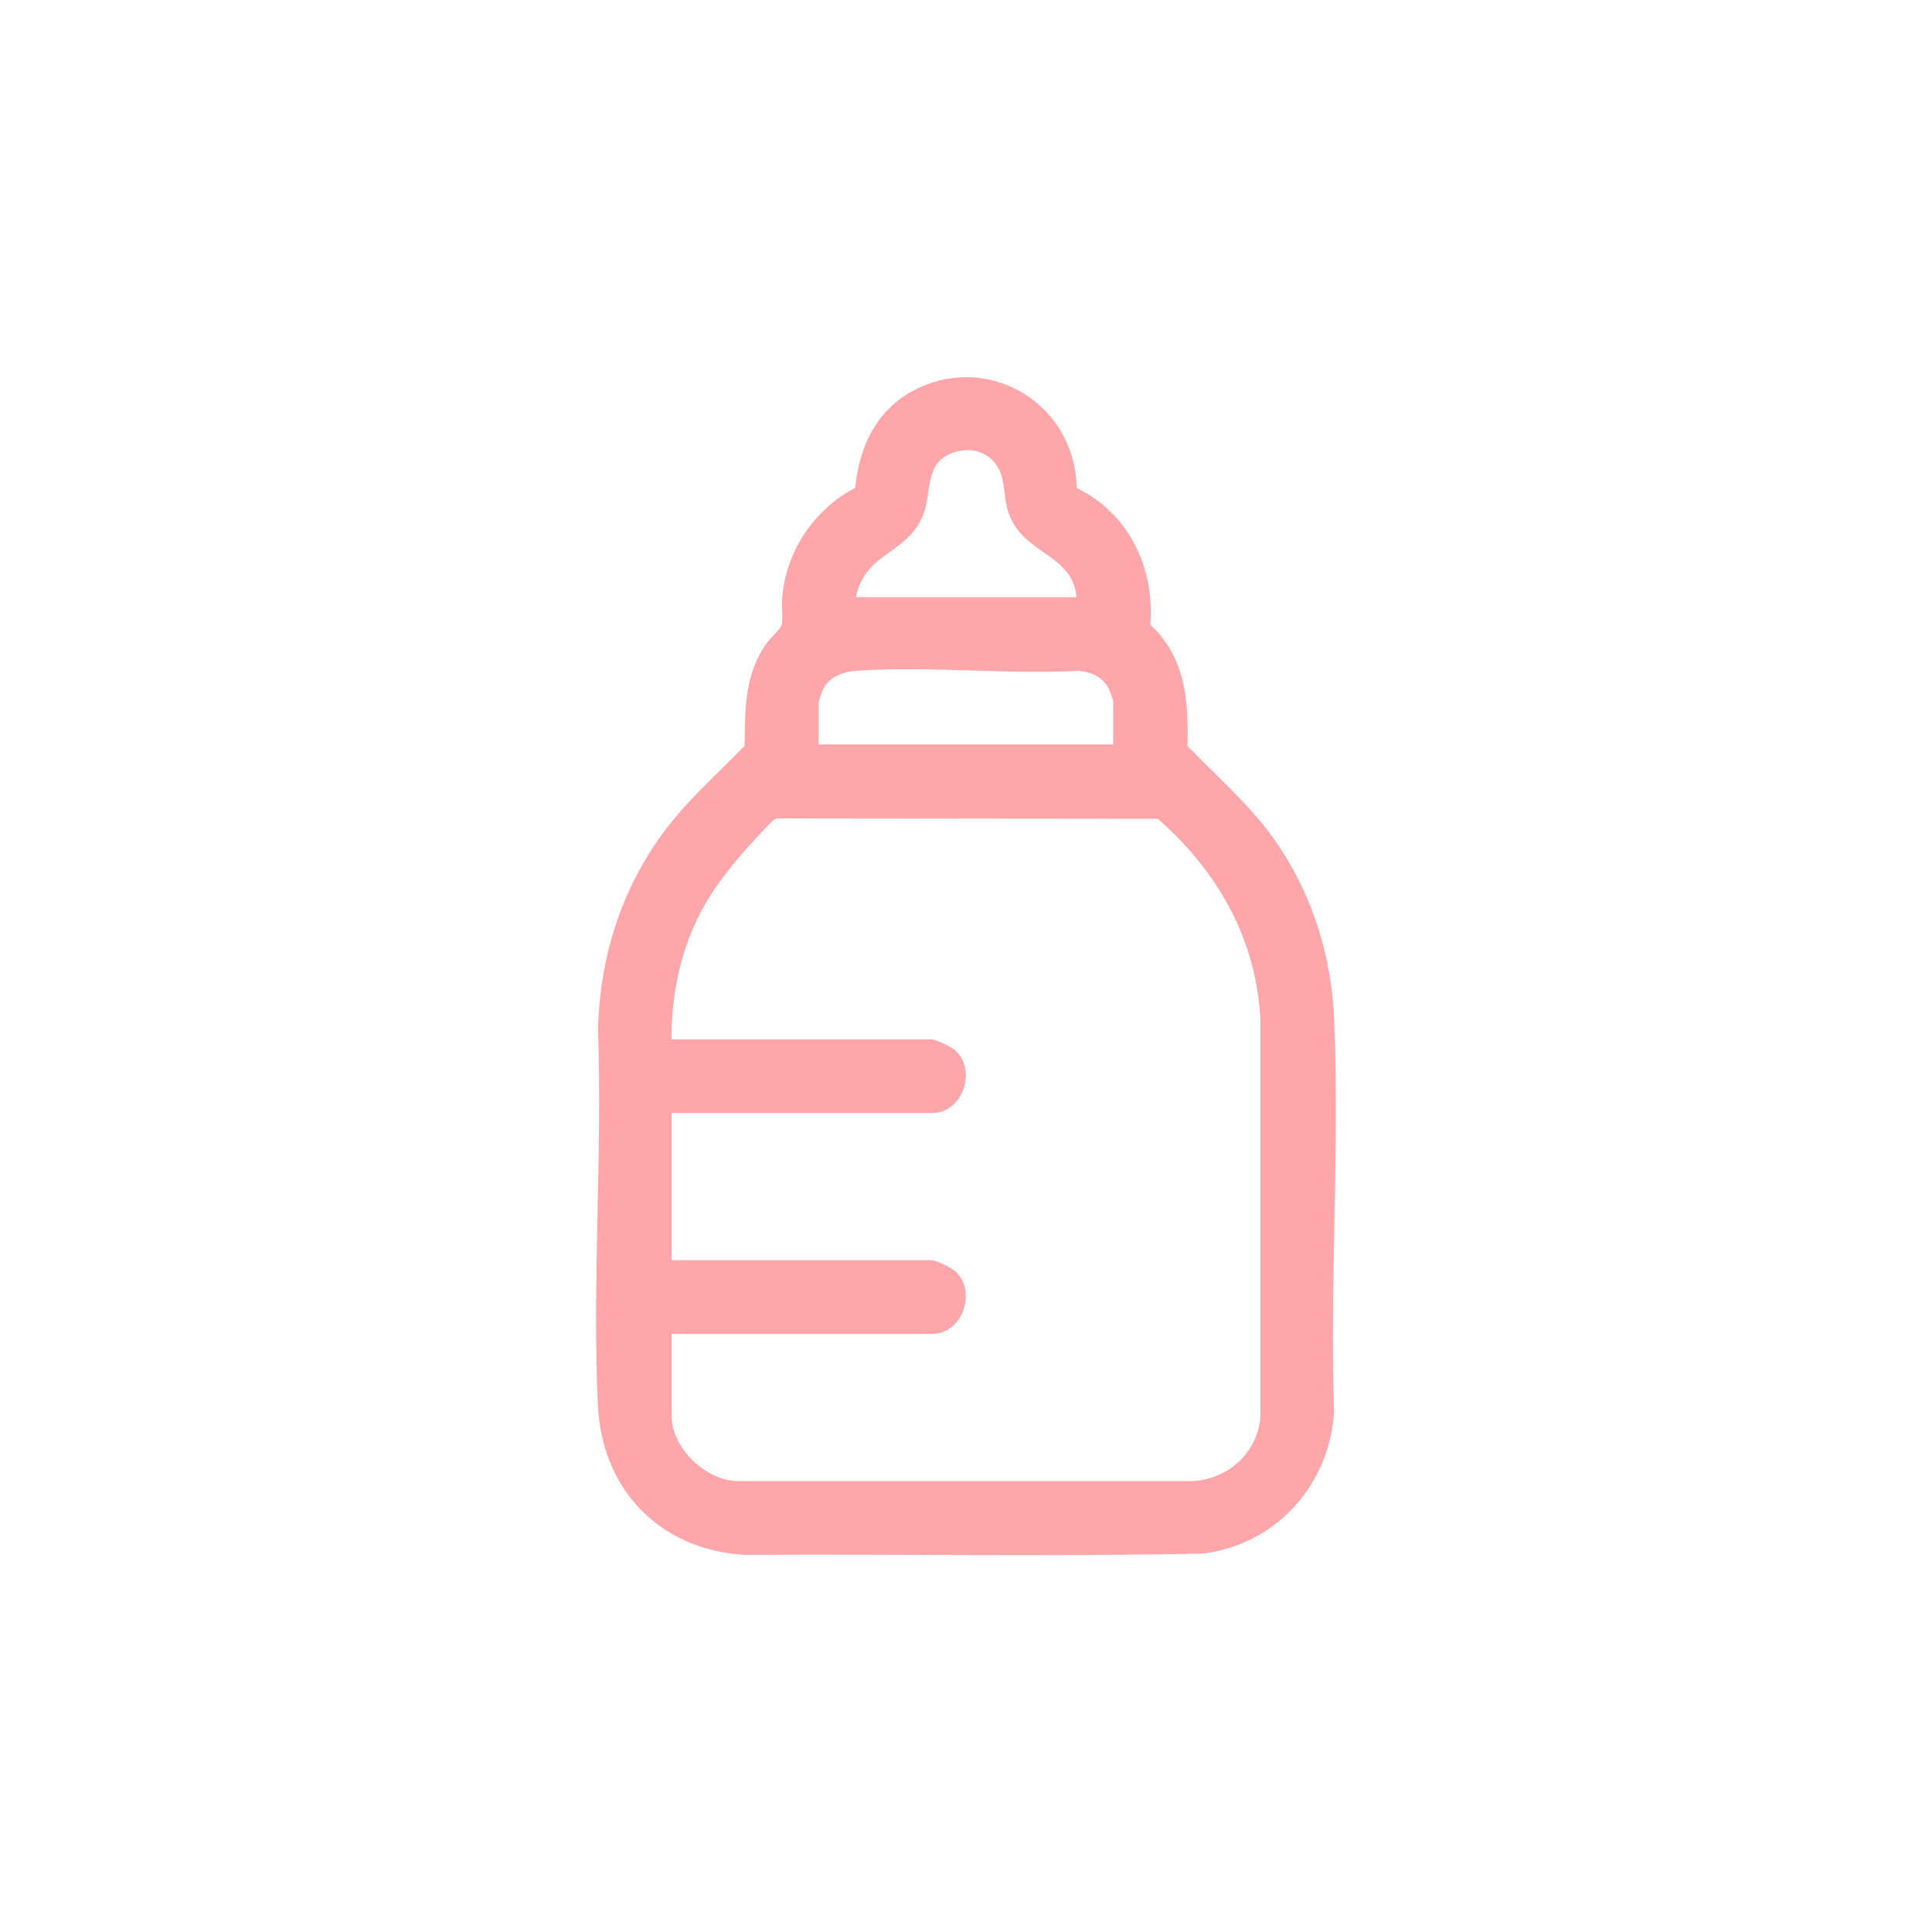 <?xml version="1.0" encoding="UTF-8"?>
<svg id="_レイヤー_1" data-name="レイヤー 1" xmlns="http://www.w3.org/2000/svg" viewBox="0 0 100 100">
  <defs>
    <style>
      .cls-1 {
        fill: #ffa6ab;
      }
    </style>
  </defs>
  <path class="cls-1" d="M55.73,25.26c2.69,1.3,4.05,4.13,3.81,7.08,1.82,1.67,1.99,3.93,1.92,6.27,1.65,1.7,3.44,3.23,4.76,5.22,1.73,2.6,2.7,5.72,2.83,8.85.3,6.72-.23,13.66,0,20.4-.23,3.78-3,6.86-6.77,7.33-7.91.17-15.83.02-23.74.07-4.37-.26-7.38-3.36-7.59-7.72-.31-6.41.24-13.07,0-19.51.11-3.7,1.19-7.18,3.38-10.15,1.22-1.66,2.78-3.02,4.21-4.49.02-1.9,0-3.73,1.15-5.33.17-.23.73-.76.77-.94.08-.33-.01-.94.02-1.32.17-2.43,1.63-4.65,3.79-5.77.2-2.23,1.21-4.22,3.3-5.18,3.86-1.78,8.1.99,8.16,5.19ZM55.72,30.92c-.16-2-2.2-2.2-3.16-3.66-.57-.87-.48-1.45-.66-2.39-.26-1.3-1.42-1.88-2.65-1.41-1.41.54-1,2.06-1.48,3.22-.74,1.79-2.48,1.89-3.21,3.45-.12.25-.21.52-.26.78h11.43ZM57.62,38.54v-2.26s-.18-.53-.22-.61c-.29-.6-.89-.88-1.53-.95-3.77.2-7.82-.26-11.56,0-.7.05-1.43.33-1.73,1-.05.11-.21.6-.21.68v2.13h15.24ZM34.76,69.04v4.22c0,1.67,1.73,3.36,3.4,3.4h23.62c1.82-.13,3.27-1.45,3.46-3.27v-20.58c-.2-4.2-2.22-7.72-5.31-10.43l-19.68-.02c-.21.02-.39.26-.54.41-1.36,1.42-2.75,3-3.61,4.78-.94,1.94-1.35,4.09-1.34,6.25h13.43c.29,0,1.06.39,1.28.59,1.1,1.04.35,3.22-1.22,3.22h-13.49v7.62h13.43c.29,0,1.06.39,1.28.59,1.1,1.04.35,3.22-1.22,3.22h-13.49Z"/>
</svg>